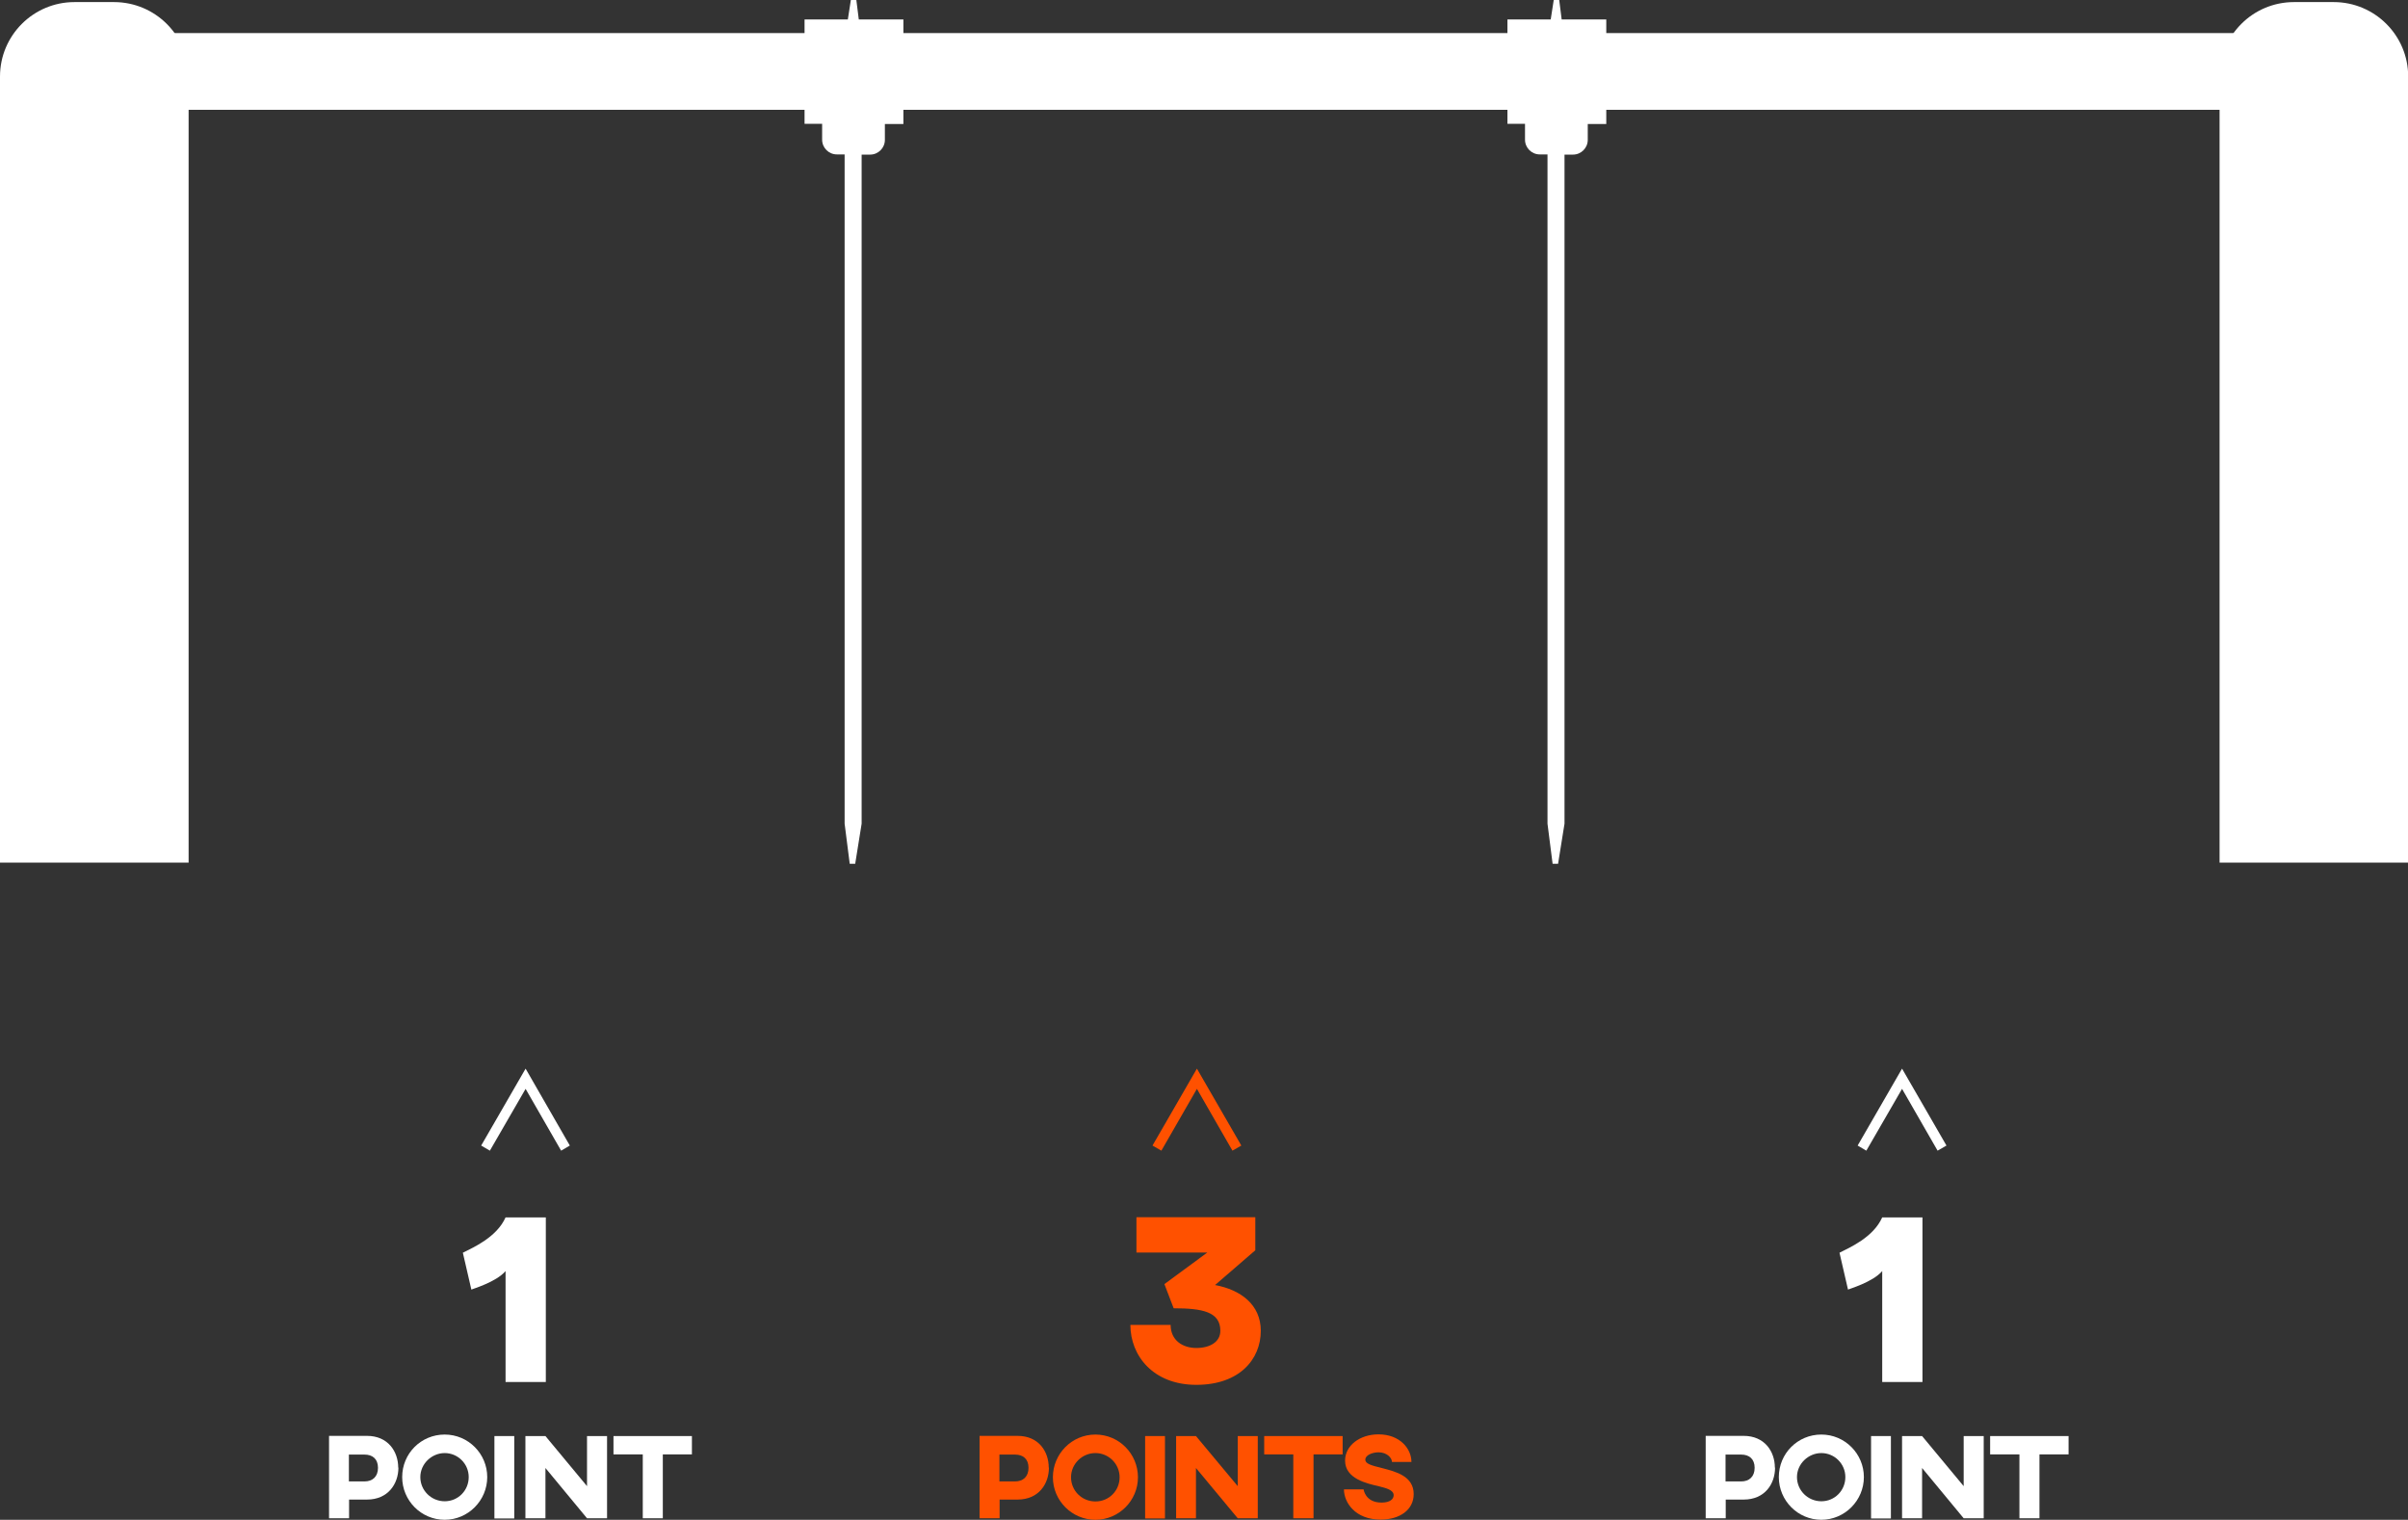 <?xml version="1.0" encoding="UTF-8"?>
<svg id="Layer_1" data-name="Layer 1" xmlns="http://www.w3.org/2000/svg" viewBox="0 0 127.41 80.41">
  <rect x="0" y="0" width="127.41" height="80.41" fill="#333333" stroke="none"/>
  <defs>
    <style>
      .cls-1 {
        fill: #fff;
      }

      .cls-2 {
        fill: #ff5100;
      }
    </style>
  </defs>
  <g>
    <path class="cls-1" d="m6.03.11h-2.09C1.77.11,0,1.87,0,4.05v41.59h9.98V4.05C9.98,1.87,8.21.11,6.03.11Z"/>
    <path class="cls-1" d="m123.47.11h-2.09c-2.18,0-3.94,1.76-3.94,3.94v41.59h9.98V4.05c0-2.18-1.77-3.94-3.94-3.94Z"/>
    <rect class="cls-1" x="7.86" y="1.75" width="112.02" height="4.06"/>
    <path class="cls-1" d="m45.58,1.03h-.14l-.13-1.03h-.29l-.16,1.03h-2.29v5.52h.93v.84c0,.43.35.78.78.78h.41v35.41l.27,2.12h.29l.34-2.12V8.18h.45c.43,0,.78-.35.78-.78v-.84h.98V1.03h-2.21Z"/>
    <path class="cls-1" d="m82.77,1.03h-.14l-.13-1.03h-.29l-.16,1.03h-2.29v5.52h.93v.84c0,.43.35.78.78.78h.41v35.41l.27,2.12h.29l.34-2.12V8.18h.45c.43,0,.78-.35.78-.78v-.84h.98V1.03h-2.21Z"/>
  </g>
  <g>
    <g>
      <path class="cls-1" d="m28.88,73.12h-2.13v-5.87c-.5.59-1.77.95-1.81.98l-.45-1.95c.53-.27,1.79-.81,2.26-1.87h2.13v8.71Z"/>
      <path class="cls-1" d="m21.08,77.65c0,.86-.55,1.69-1.66,1.69h-.95v.99h-1.06v-4.36h2.01c1.11,0,1.65.83,1.65,1.68m-2.61-.7v1.43h.83c.42,0,.71-.25.71-.72s-.29-.7-.71-.7h-.83Z"/>
      <path class="cls-1" d="m25.78,78.15c0,1.24-1.01,2.26-2.25,2.26s-2.25-1.01-2.25-2.26,1-2.25,2.25-2.25,2.25,1.02,2.25,2.25m-3.54,0c0,.71.58,1.28,1.29,1.28s1.27-.57,1.27-1.28-.58-1.27-1.27-1.27-1.29.57-1.29,1.27"/>
      <rect class="cls-1" x="26.16" y="75.98" width="1.05" height="4.36"/>
      <polygon class="cls-1" points="32.12 80.33 31.06 80.33 28.86 77.67 28.86 80.33 27.8 80.33 27.8 75.98 28.86 75.98 31.06 78.63 31.06 75.98 32.12 75.98 32.12 80.33"/>
      <polygon class="cls-1" points="36.61 76.95 35.07 76.95 35.07 80.33 34.01 80.33 34.01 76.95 32.46 76.95 32.46 75.98 36.61 75.98 36.61 76.95"/>
      <polygon class="cls-1" points="25.92 60.88 27.81 57.61 29.69 60.88 30.15 60.61 27.81 56.54 25.46 60.61 25.92 60.88"/>
    </g>
    <g>
      <path class="cls-1" d="m101.72,73.12h-2.13v-5.87c-.5.59-1.77.95-1.81.98l-.45-1.95c.53-.27,1.79-.81,2.26-1.87h2.13v8.71Z"/>
      <path class="cls-1" d="m93.92,77.65c0,.86-.54,1.69-1.66,1.69h-.95v.99h-1.06v-4.36h2.01c1.11,0,1.65.83,1.65,1.68m-2.61-.7v1.43h.83c.42,0,.71-.25.71-.72s-.29-.7-.71-.7h-.83Z"/>
      <path class="cls-1" d="m98.62,78.15c0,1.24-1.01,2.26-2.25,2.26s-2.25-1.01-2.25-2.26,1-2.25,2.25-2.25,2.25,1.02,2.25,2.25m-3.54,0c0,.71.58,1.28,1.29,1.28s1.27-.57,1.27-1.28-.58-1.27-1.27-1.27-1.29.57-1.29,1.27"/>
      <rect class="cls-1" x="99" y="75.98" width="1.05" height="4.36"/>
      <polygon class="cls-1" points="104.96 80.33 103.9 80.33 101.7 77.67 101.7 80.33 100.64 80.33 100.64 75.98 101.7 75.98 103.9 78.63 103.9 75.98 104.96 75.98 104.96 80.33"/>
      <polygon class="cls-1" points="109.45 76.95 107.91 76.95 107.91 80.33 106.85 80.33 106.85 76.95 105.3 76.95 105.3 75.98 109.45 75.98 109.45 76.95"/>
      <polygon class="cls-1" points="98.75 60.88 100.64 57.61 102.52 60.88 102.99 60.61 100.64 56.54 98.29 60.61 98.75 60.88"/>
    </g>
  </g>
  <g>
    <path class="cls-2" d="m66.42,66.15l-2.13,1.84c1.36.25,2.42,1.04,2.42,2.42,0,1.51-1.13,2.86-3.41,2.86s-3.49-1.54-3.49-3.17h2.13c0,.82.64,1.22,1.36,1.22s1.27-.32,1.27-.91c0-1.01-.96-1.19-2.47-1.19l-.49-1.28,2.27-1.67h-3.75v-1.87h6.29v1.74Z"/>
    <path class="cls-2" d="m55.5,77.65c0,.86-.54,1.69-1.66,1.69h-.95v.99h-1.06v-4.36h2.01c1.12,0,1.65.83,1.65,1.68m-2.61-.7v1.43h.83c.42,0,.71-.25.71-.72s-.29-.7-.71-.7h-.83Z"/>
    <path class="cls-2" d="m60.21,78.16c0,1.24-1.01,2.25-2.25,2.25s-2.25-1.01-2.25-2.25,1-2.26,2.25-2.26,2.25,1.02,2.25,2.26m-3.54,0c0,.71.57,1.28,1.29,1.28s1.28-.57,1.28-1.28-.58-1.28-1.28-1.28-1.29.57-1.29,1.28"/>
    <rect class="cls-2" x="60.59" y="75.98" width="1.05" height="4.36"/>
    <polygon class="cls-2" points="66.55 80.33 65.49 80.33 63.28 77.67 63.28 80.33 62.23 80.33 62.23 75.98 63.28 75.98 65.49 78.63 65.49 75.98 66.55 75.98 66.55 80.33"/>
    <polygon class="cls-2" points="71.04 76.95 69.5 76.95 69.5 80.33 68.43 80.33 68.43 76.95 66.89 76.95 66.89 75.98 71.04 75.98 71.04 76.95"/>
    <path class="cls-2" d="m74.69,77.35h-1.04c0-.21-.26-.51-.71-.51-.31,0-.7.14-.7.39,0,.21.29.3.91.45.68.18,1.65.41,1.65,1.37,0,.83-.73,1.35-1.75,1.35-1.36,0-1.94-.92-1.94-1.6h1.04s.08.7.95.7c.47,0,.64-.2.64-.39,0-.27-.37-.37-.77-.47-.65-.15-1.8-.4-1.8-1.36,0-.8.78-1.39,1.77-1.39,1.14,0,1.74.77,1.74,1.45"/>
    <polygon class="cls-2" points="61.45 60.88 63.33 57.61 65.21 60.88 65.68 60.61 63.33 56.54 60.98 60.61 61.45 60.88"/>
  </g>
</svg>